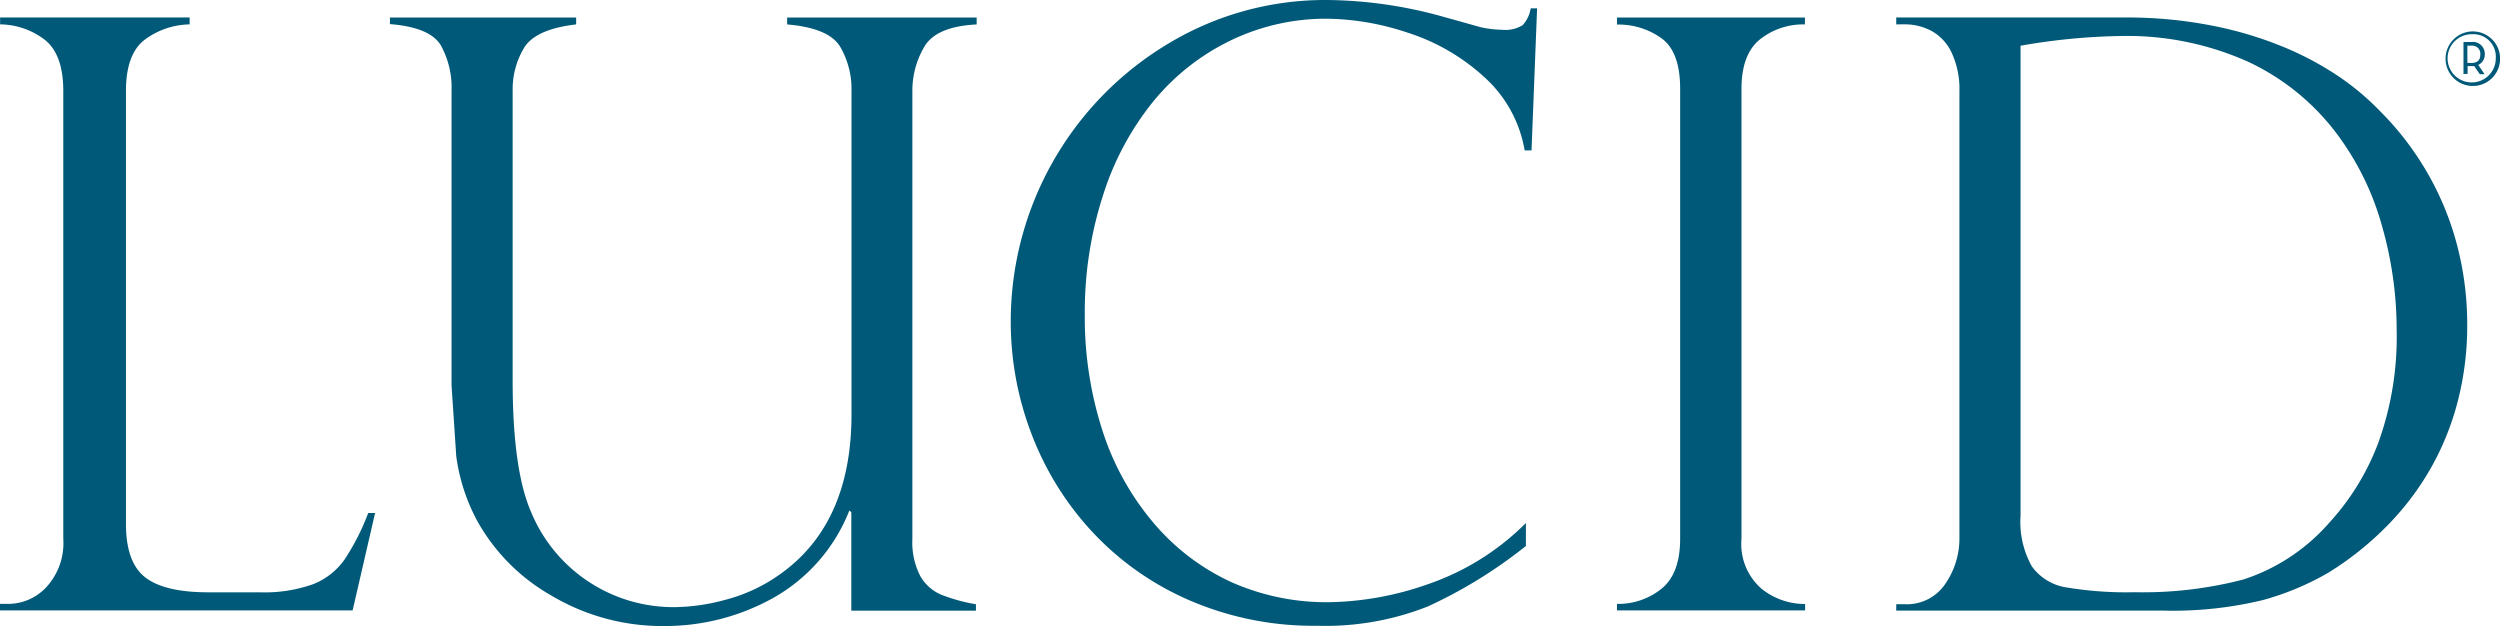 <?xml version="1.0" encoding="UTF-8"?> <svg xmlns="http://www.w3.org/2000/svg" xmlns:xlink="http://www.w3.org/1999/xlink" id="Group_514" data-name="Group 514" width="217.781" height="54.536" viewBox="0 0 217.781 54.536"><defs><clipPath id="clip-path"><rect id="Rectangle_172" data-name="Rectangle 172" width="217.782" height="54.536" fill="none"></rect></clipPath></defs><g id="Group_437" data-name="Group 437" transform="translate(0)" clip-path="url(#clip-path)"><path id="Path_1263" data-name="Path 1263" d="M435.5,7.99a2.376,2.376,0,1,1,0,.06c0-.02,0-.04,0-.06m4.373,0a1.957,1.957,0,0,0-1.8-2.1,1.924,1.924,0,0,0-.212,0,2.1,2.1,0,1,0,2.014,2.18c0-.026,0-.051,0-.077m-.978,1.379h-.411l-.489-.709a1.227,1.227,0,0,1-.24,0h-.338v.685h-.357V6.566h.695a1.032,1.032,0,0,1,1.159,1.081.978.978,0,0,1-.567.915Zm-1.179-.978c.611,0,.807-.294.807-.729a.7.7,0,0,0-.612-.777.724.724,0,0,0-.2,0H437.4v1.5Z" transform="translate(-222.461 -2.907)" fill="#005978"></path><path id="Path_1264" data-name="Path 1264" d="M0,54.2H.7a4.549,4.549,0,0,0,3.346-1.468,5.665,5.665,0,0,0,1.468-4.187V9.534q0-3.219-1.629-4.486A6.487,6.487,0,0,0,.01,3.718v-.6H16.52v.6a6.742,6.742,0,0,0-3.865,1.3q-1.683,1.228-1.683,4.52V47.23q0,3.361,1.683,4.662t5.5,1.3H22.61a12.71,12.71,0,0,0,4.647-.7,6.074,6.074,0,0,0,2.749-2.143,20.054,20.054,0,0,0,2.069-4.065h.6l-1.957,8.482H0Z" transform="translate(0 -1.594)" fill="#005978"></path><path id="Path_1265" data-name="Path 1265" d="M74.806,35.162V9.466a7.58,7.58,0,0,0-.929-3.913q-.934-1.58-4.437-1.859V3.121H85.661v.6q-3.576.416-4.554,2.069a7.026,7.026,0,0,0-.978,3.679V34.742q0,7.714,1.58,11.393A13.418,13.418,0,0,0,94.4,54.48a17.375,17.375,0,0,0,4.241-.631,14.36,14.36,0,0,0,4.593-2.1q6.413-4.4,6.413-14.059V9.466a7.3,7.3,0,0,0-.978-3.786q-.978-1.649-4.628-1.957v-.6h16.51v.6q-3.576.176-4.593,2a7.52,7.52,0,0,0-1.008,3.708V48.556a6.358,6.358,0,0,0,.68,3.2,3.783,3.783,0,0,0,1.893,1.668,15.061,15.061,0,0,0,2.964.807v.558H109.631V46.208l-.171-.142a15.036,15.036,0,0,1-6.677,7.641,19.348,19.348,0,0,1-9.343,2.421,18.885,18.885,0,0,1-9.9-2.632,16.951,16.951,0,0,1-6.472-6.482,16.423,16.423,0,0,1-1.854-5.7" transform="translate(-35.471 -1.594)" fill="#005978"></path><path id="Path_1266" data-name="Path 1266" d="M225.357,13.1h-.6A11.066,11.066,0,0,0,221.2,6.678a17.949,17.949,0,0,0-6.643-3.835,22.932,22.932,0,0,0-7.015-1.213,19.083,19.083,0,0,0-8.36,1.878,19.81,19.81,0,0,0-6.751,5.3,24.873,24.873,0,0,0-4.4,8.2,33.007,33.007,0,0,0-1.59,10.385,32.118,32.118,0,0,0,1.526,10.077,23.48,23.48,0,0,0,4.452,8.067,19.566,19.566,0,0,0,6.785,5.171,20.4,20.4,0,0,0,8.551,1.751,27.058,27.058,0,0,0,8.624-1.585,22.2,22.2,0,0,0,8.487-5.313v2a41.142,41.142,0,0,1-8.541,5.268,24.269,24.269,0,0,1-9.656,1.683,27.227,27.227,0,0,1-11.129-2.226,25.219,25.219,0,0,1-8.5-6.012,26.179,26.179,0,0,1-5.259-8.522,27.32,27.32,0,0,1-1.79-9.744A28.2,28.2,0,0,1,193.77,3.767,26.46,26.46,0,0,1,207.546,0a38.535,38.535,0,0,1,9.784,1.365l3.644,1.017a9.187,9.187,0,0,0,1.79.21,2.887,2.887,0,0,0,1.82-.4,2.787,2.787,0,0,0,.7-1.468h.558Z" transform="translate(-91.942 0)" fill="#005978"></path><path id="Path_1267" data-name="Path 1267" d="M304.323,3.121v.6a6.06,6.06,0,0,0-3.913,1.3q-1.614,1.3-1.614,4.31v39.2a5.165,5.165,0,0,0,1.722,4.329,6.017,6.017,0,0,0,3.82,1.35v.558H287.95V54.2a5.994,5.994,0,0,0,3.874-1.316q1.629-1.311,1.629-4.363V9.324q0-3.219-1.629-4.4a6.4,6.4,0,0,0-3.874-1.189V3.121Z" transform="translate(-147.091 -1.594)" fill="#005978"></path><path id="Path_1268" data-name="Path 1268" d="M337.68,3.717v-.6h19.875a38.474,38.474,0,0,1,7.695.719,32.849,32.849,0,0,1,6.31,1.908,27.343,27.343,0,0,1,4.823,2.612,22.86,22.86,0,0,1,3.424,2.9,25.783,25.783,0,0,1,4.173,5.449,25.44,25.44,0,0,1,2.578,6.33,27.155,27.155,0,0,1,.861,6.849,26.215,26.215,0,0,1-.841,6.731,23.81,23.81,0,0,1-2.417,5.909,24.24,24.24,0,0,1-3.772,4.926,27.1,27.1,0,0,1-5.083,4.041,24.034,24.034,0,0,1-5.714,2.382,33.391,33.391,0,0,1-8.727.91H337.68v-.558h.7a4.021,4.021,0,0,0,3.61-1.825,6.94,6.94,0,0,0,1.194-3.855V9.533a7.5,7.5,0,0,0-.651-3.292A4.184,4.184,0,0,0,340.8,4.314a4.892,4.892,0,0,0-2.417-.6Zm10.83,1.859v40.91a7.95,7.95,0,0,0,.978,4.437,4.548,4.548,0,0,0,3,1.839,31.688,31.688,0,0,0,5.958.421,34.776,34.776,0,0,0,9.466-1.106,16.816,16.816,0,0,0,7.47-4.926,21.521,21.521,0,0,0,4.275-6.941,27.113,27.113,0,0,0,1.614-9.921,32.871,32.871,0,0,0-1.3-9.1,24.119,24.119,0,0,0-3.962-8.008,20.5,20.5,0,0,0-7.675-6.208,25.774,25.774,0,0,0-11.251-2.24A54.755,54.755,0,0,0,348.51,5.576Z" transform="translate(-172.494 -1.593)" fill="#005978"></path></g></svg> 